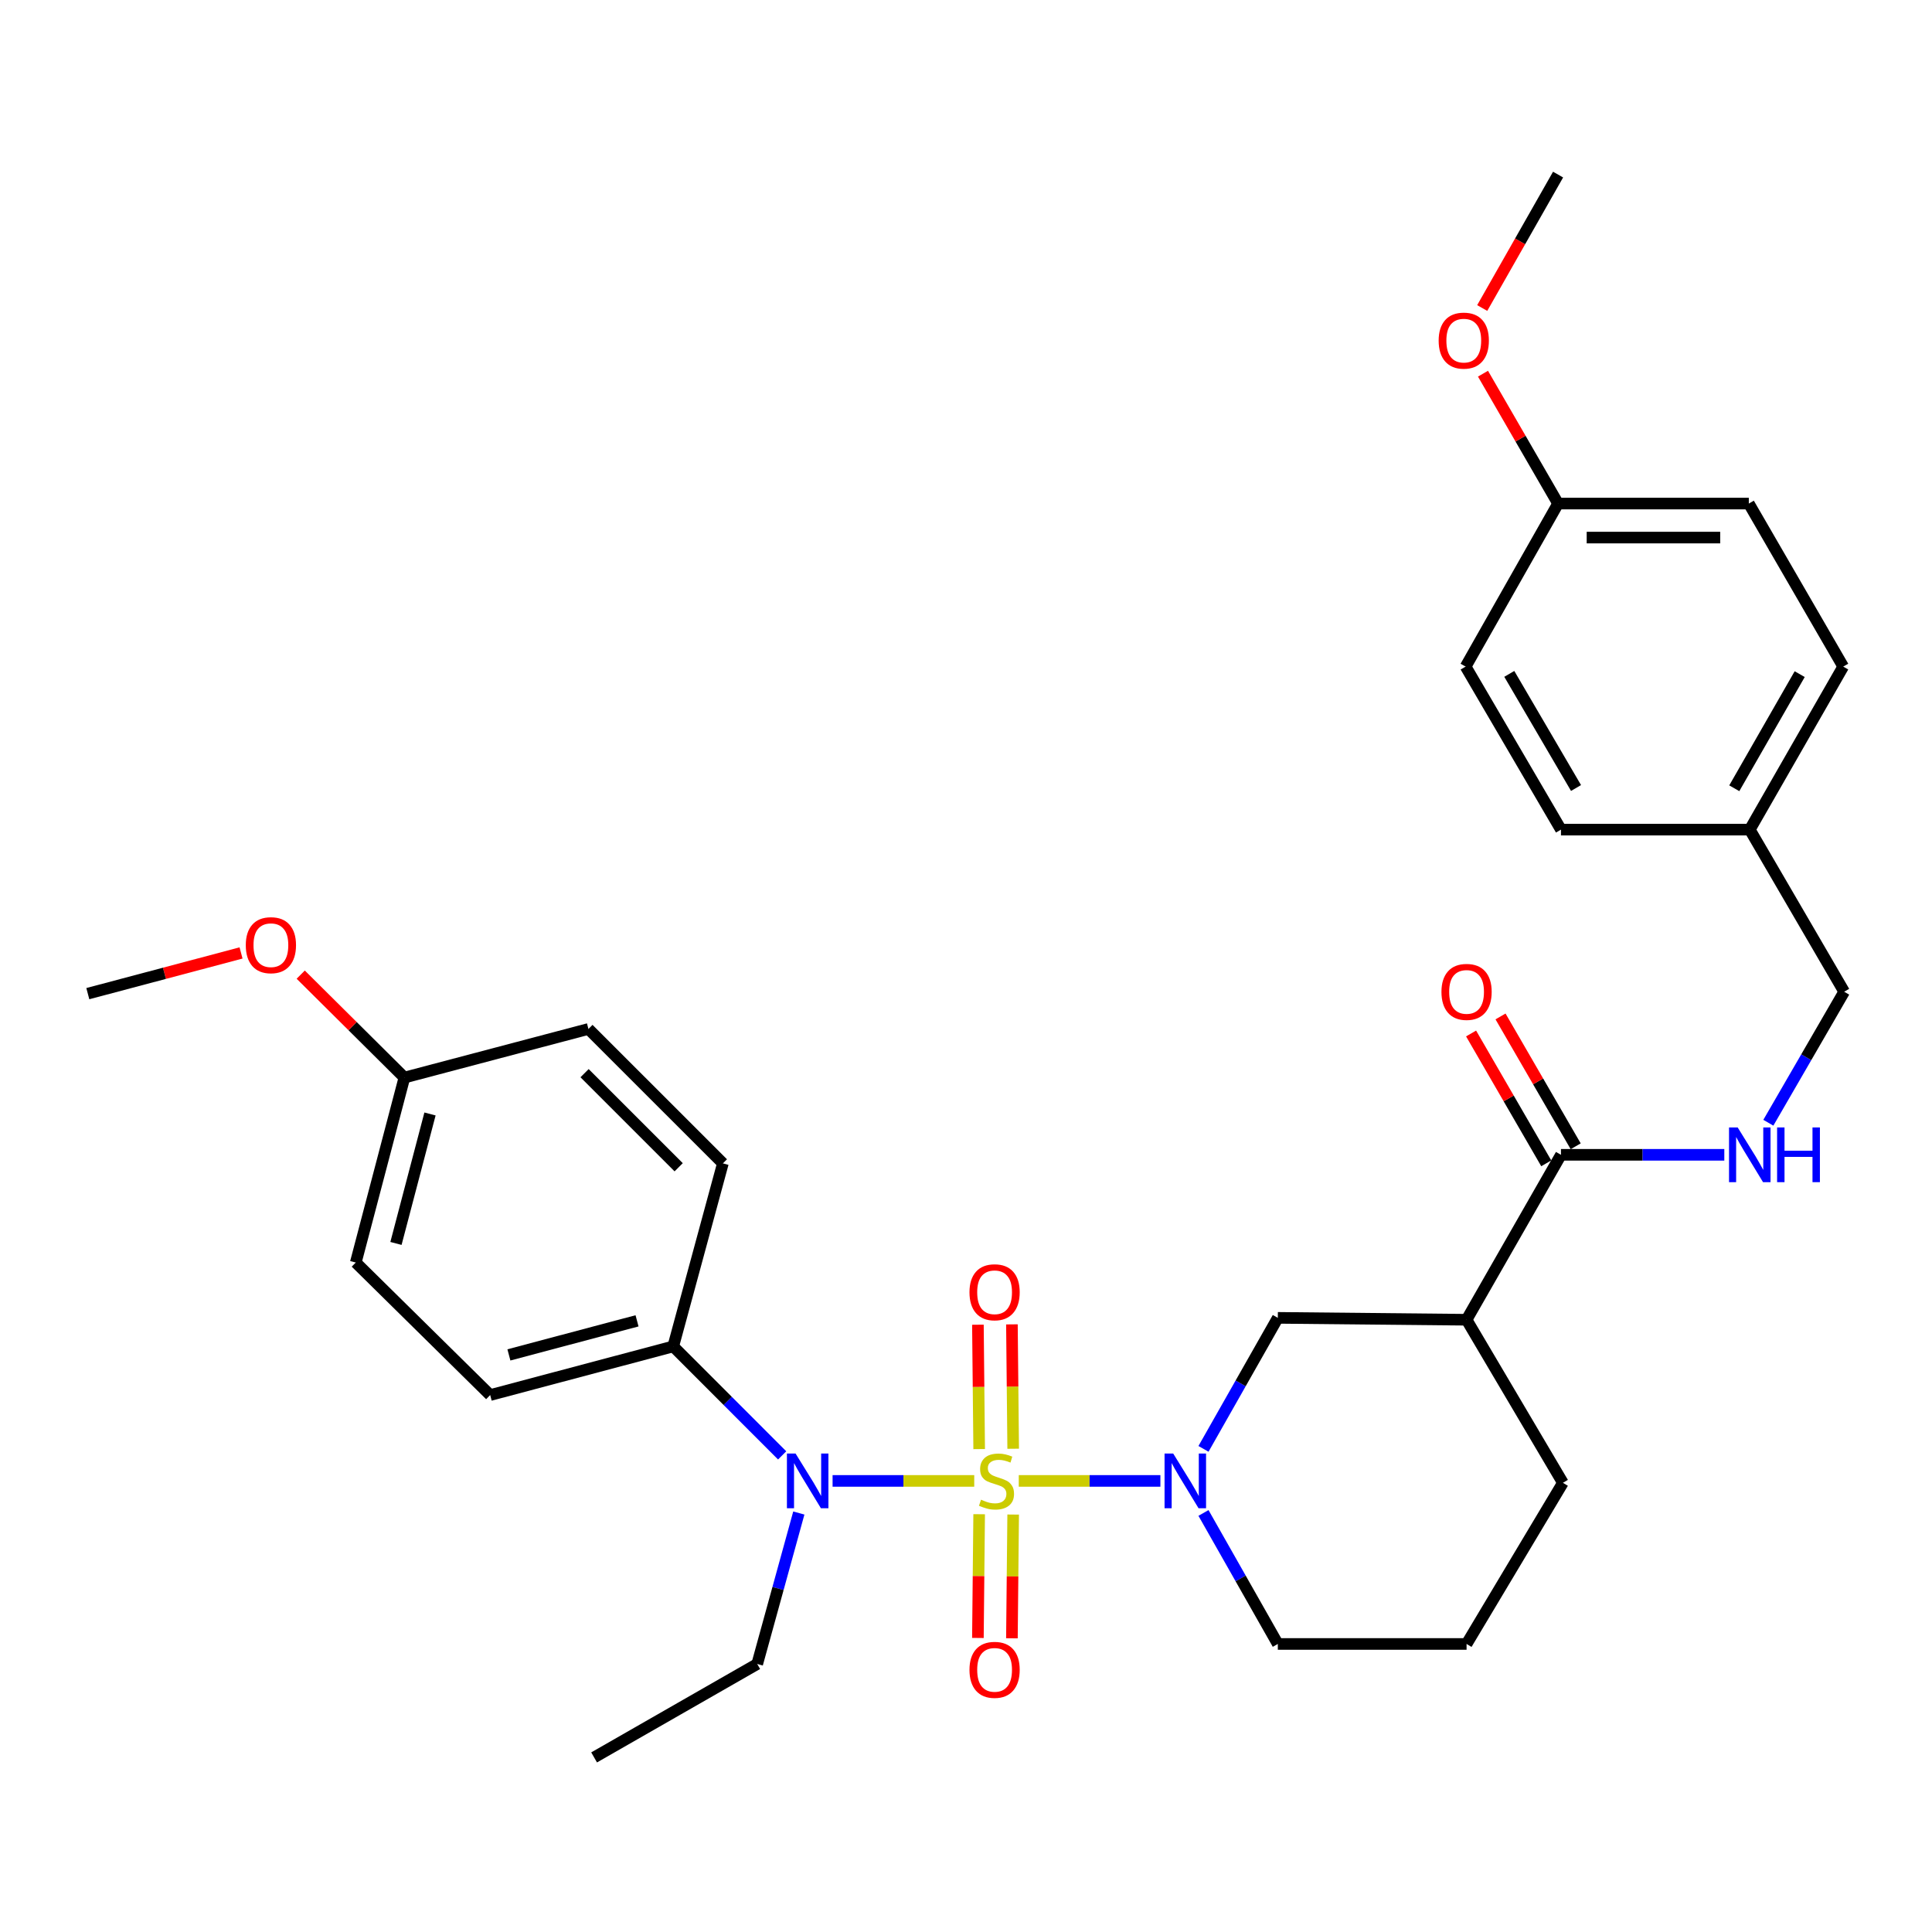 <?xml version='1.0' encoding='iso-8859-1'?>
<svg version='1.1' baseProfile='full'
              xmlns='http://www.w3.org/2000/svg'
                      xmlns:rdkit='http://www.rdkit.org/xml'
                      xmlns:xlink='http://www.w3.org/1999/xlink'
                  xml:space='preserve'
width='1000px' height='1000px' viewBox='0 0 1000 1000'>
<!-- END OF HEADER -->
<rect style='opacity:1.0;fill:#FFFFFF;stroke:none' width='1000' height='1000' x='0' y='0'> </rect>
<path class='bond-0' d='M 527.309,766.517 L 563.963,766.517' style='fill:none;fill-rule:evenodd;stroke:#CCCC00;stroke-width:6px;stroke-linecap:butt;stroke-linejoin:miter;stroke-opacity:1' />
<path class='bond-0' d='M 563.963,766.517 L 600.617,766.517' style='fill:none;fill-rule:evenodd;stroke:#0000FF;stroke-width:6px;stroke-linecap:butt;stroke-linejoin:miter;stroke-opacity:1' />
<path class='bond-1' d='M 504.262,766.517 L 467.604,766.517' style='fill:none;fill-rule:evenodd;stroke:#CCCC00;stroke-width:6px;stroke-linecap:butt;stroke-linejoin:miter;stroke-opacity:1' />
<path class='bond-1' d='M 467.604,766.517 L 430.945,766.517' style='fill:none;fill-rule:evenodd;stroke:#0000FF;stroke-width:6px;stroke-linecap:butt;stroke-linejoin:miter;stroke-opacity:1' />
<path class='bond-5' d='M 524.42,749.864 L 524.095,717.678' style='fill:none;fill-rule:evenodd;stroke:#CCCC00;stroke-width:6px;stroke-linecap:butt;stroke-linejoin:miter;stroke-opacity:1' />
<path class='bond-5' d='M 524.095,717.678 L 523.769,685.491' style='fill:none;fill-rule:evenodd;stroke:#FF0000;stroke-width:6px;stroke-linecap:butt;stroke-linejoin:miter;stroke-opacity:1' />
<path class='bond-5' d='M 506.816,750.042 L 506.491,717.856' style='fill:none;fill-rule:evenodd;stroke:#CCCC00;stroke-width:6px;stroke-linecap:butt;stroke-linejoin:miter;stroke-opacity:1' />
<path class='bond-5' d='M 506.491,717.856 L 506.166,685.669' style='fill:none;fill-rule:evenodd;stroke:#FF0000;stroke-width:6px;stroke-linecap:butt;stroke-linejoin:miter;stroke-opacity:1' />
<path class='bond-6' d='M 506.809,783.75 L 506.485,815.778' style='fill:none;fill-rule:evenodd;stroke:#CCCC00;stroke-width:6px;stroke-linecap:butt;stroke-linejoin:miter;stroke-opacity:1' />
<path class='bond-6' d='M 506.485,815.778 L 506.161,847.805' style='fill:none;fill-rule:evenodd;stroke:#FF0000;stroke-width:6px;stroke-linecap:butt;stroke-linejoin:miter;stroke-opacity:1' />
<path class='bond-6' d='M 524.412,783.928 L 524.089,815.955' style='fill:none;fill-rule:evenodd;stroke:#CCCC00;stroke-width:6px;stroke-linecap:butt;stroke-linejoin:miter;stroke-opacity:1' />
<path class='bond-6' d='M 524.089,815.955 L 523.765,847.982' style='fill:none;fill-rule:evenodd;stroke:#FF0000;stroke-width:6px;stroke-linecap:butt;stroke-linejoin:miter;stroke-opacity:1' />
<path class='bond-4' d='M 622.922,749.931 L 642.159,716.026' style='fill:none;fill-rule:evenodd;stroke:#0000FF;stroke-width:6px;stroke-linecap:butt;stroke-linejoin:miter;stroke-opacity:1' />
<path class='bond-4' d='M 642.159,716.026 L 661.397,682.121' style='fill:none;fill-rule:evenodd;stroke:#000000;stroke-width:6px;stroke-linecap:butt;stroke-linejoin:miter;stroke-opacity:1' />
<path class='bond-13' d='M 622.922,783.103 L 642.159,817.007' style='fill:none;fill-rule:evenodd;stroke:#0000FF;stroke-width:6px;stroke-linecap:butt;stroke-linejoin:miter;stroke-opacity:1' />
<path class='bond-13' d='M 642.159,817.007 L 661.397,850.912' style='fill:none;fill-rule:evenodd;stroke:#000000;stroke-width:6px;stroke-linecap:butt;stroke-linejoin:miter;stroke-opacity:1' />
<path class='bond-8' d='M 404.849,753.31 L 376.655,725.105' style='fill:none;fill-rule:evenodd;stroke:#0000FF;stroke-width:6px;stroke-linecap:butt;stroke-linejoin:miter;stroke-opacity:1' />
<path class='bond-8' d='M 376.655,725.105 L 348.462,696.9' style='fill:none;fill-rule:evenodd;stroke:#000000;stroke-width:6px;stroke-linecap:butt;stroke-linejoin:miter;stroke-opacity:1' />
<path class='bond-20' d='M 413.471,783.134 L 402.703,822.207' style='fill:none;fill-rule:evenodd;stroke:#0000FF;stroke-width:6px;stroke-linecap:butt;stroke-linejoin:miter;stroke-opacity:1' />
<path class='bond-20' d='M 402.703,822.207 L 391.936,861.279' style='fill:none;fill-rule:evenodd;stroke:#000000;stroke-width:6px;stroke-linecap:butt;stroke-linejoin:miter;stroke-opacity:1' />
<path class='bond-2' d='M 759.093,683.099 L 661.397,682.121' style='fill:none;fill-rule:evenodd;stroke:#000000;stroke-width:6px;stroke-linecap:butt;stroke-linejoin:miter;stroke-opacity:1' />
<path class='bond-3' d='M 759.093,683.099 L 807.956,597.726' style='fill:none;fill-rule:evenodd;stroke:#000000;stroke-width:6px;stroke-linecap:butt;stroke-linejoin:miter;stroke-opacity:1' />
<path class='bond-32' d='M 759.093,683.099 L 808.954,767.505' style='fill:none;fill-rule:evenodd;stroke:#000000;stroke-width:6px;stroke-linecap:butt;stroke-linejoin:miter;stroke-opacity:1' />
<path class='bond-7' d='M 807.956,597.726 L 850.228,597.726' style='fill:none;fill-rule:evenodd;stroke:#000000;stroke-width:6px;stroke-linecap:butt;stroke-linejoin:miter;stroke-opacity:1' />
<path class='bond-7' d='M 850.228,597.726 L 892.499,597.726' style='fill:none;fill-rule:evenodd;stroke:#0000FF;stroke-width:6px;stroke-linecap:butt;stroke-linejoin:miter;stroke-opacity:1' />
<path class='bond-9' d='M 815.574,593.316 L 796.121,559.712' style='fill:none;fill-rule:evenodd;stroke:#000000;stroke-width:6px;stroke-linecap:butt;stroke-linejoin:miter;stroke-opacity:1' />
<path class='bond-9' d='M 796.121,559.712 L 776.668,526.109' style='fill:none;fill-rule:evenodd;stroke:#FF0000;stroke-width:6px;stroke-linecap:butt;stroke-linejoin:miter;stroke-opacity:1' />
<path class='bond-9' d='M 800.338,602.136 L 780.885,568.533' style='fill:none;fill-rule:evenodd;stroke:#000000;stroke-width:6px;stroke-linecap:butt;stroke-linejoin:miter;stroke-opacity:1' />
<path class='bond-9' d='M 780.885,568.533 L 761.432,534.929' style='fill:none;fill-rule:evenodd;stroke:#FF0000;stroke-width:6px;stroke-linecap:butt;stroke-linejoin:miter;stroke-opacity:1' />
<path class='bond-12' d='M 915.291,581.128 L 934.918,547.224' style='fill:none;fill-rule:evenodd;stroke:#0000FF;stroke-width:6px;stroke-linecap:butt;stroke-linejoin:miter;stroke-opacity:1' />
<path class='bond-12' d='M 934.918,547.224 L 954.545,513.321' style='fill:none;fill-rule:evenodd;stroke:#000000;stroke-width:6px;stroke-linecap:butt;stroke-linejoin:miter;stroke-opacity:1' />
<path class='bond-10' d='M 348.462,696.9 L 253.719,722.084' style='fill:none;fill-rule:evenodd;stroke:#000000;stroke-width:6px;stroke-linecap:butt;stroke-linejoin:miter;stroke-opacity:1' />
<path class='bond-10' d='M 329.728,683.663 L 263.408,701.293' style='fill:none;fill-rule:evenodd;stroke:#000000;stroke-width:6px;stroke-linecap:butt;stroke-linejoin:miter;stroke-opacity:1' />
<path class='bond-11' d='M 348.462,696.9 L 374.165,602.157' style='fill:none;fill-rule:evenodd;stroke:#000000;stroke-width:6px;stroke-linecap:butt;stroke-linejoin:miter;stroke-opacity:1' />
<path class='bond-17' d='M 253.719,722.084 L 184.151,653.484' style='fill:none;fill-rule:evenodd;stroke:#000000;stroke-width:6px;stroke-linecap:butt;stroke-linejoin:miter;stroke-opacity:1' />
<path class='bond-18' d='M 374.165,602.157 L 304.577,532.588' style='fill:none;fill-rule:evenodd;stroke:#000000;stroke-width:6px;stroke-linecap:butt;stroke-linejoin:miter;stroke-opacity:1' />
<path class='bond-18' d='M 351.28,604.172 L 302.569,555.474' style='fill:none;fill-rule:evenodd;stroke:#000000;stroke-width:6px;stroke-linecap:butt;stroke-linejoin:miter;stroke-opacity:1' />
<path class='bond-14' d='M 954.545,513.321 L 905.682,429.415' style='fill:none;fill-rule:evenodd;stroke:#000000;stroke-width:6px;stroke-linecap:butt;stroke-linejoin:miter;stroke-opacity:1' />
<path class='bond-27' d='M 661.397,850.912 L 759.093,850.912' style='fill:none;fill-rule:evenodd;stroke:#000000;stroke-width:6px;stroke-linecap:butt;stroke-linejoin:miter;stroke-opacity:1' />
<path class='bond-21' d='M 905.682,429.415 L 807.956,429.415' style='fill:none;fill-rule:evenodd;stroke:#000000;stroke-width:6px;stroke-linecap:butt;stroke-linejoin:miter;stroke-opacity:1' />
<path class='bond-22' d='M 905.682,429.415 L 954.047,345.029' style='fill:none;fill-rule:evenodd;stroke:#000000;stroke-width:6px;stroke-linecap:butt;stroke-linejoin:miter;stroke-opacity:1' />
<path class='bond-22' d='M 897.663,408.003 L 931.518,348.933' style='fill:none;fill-rule:evenodd;stroke:#000000;stroke-width:6px;stroke-linecap:butt;stroke-linejoin:miter;stroke-opacity:1' />
<path class='bond-15' d='M 209.316,557.753 L 304.577,532.588' style='fill:none;fill-rule:evenodd;stroke:#000000;stroke-width:6px;stroke-linecap:butt;stroke-linejoin:miter;stroke-opacity:1' />
<path class='bond-26' d='M 209.316,557.753 L 182.484,531.111' style='fill:none;fill-rule:evenodd;stroke:#000000;stroke-width:6px;stroke-linecap:butt;stroke-linejoin:miter;stroke-opacity:1' />
<path class='bond-26' d='M 182.484,531.111 L 155.652,504.469' style='fill:none;fill-rule:evenodd;stroke:#FF0000;stroke-width:6px;stroke-linecap:butt;stroke-linejoin:miter;stroke-opacity:1' />
<path class='bond-31' d='M 209.316,557.753 L 184.151,653.484' style='fill:none;fill-rule:evenodd;stroke:#000000;stroke-width:6px;stroke-linecap:butt;stroke-linejoin:miter;stroke-opacity:1' />
<path class='bond-31' d='M 222.567,576.589 L 204.952,643.6' style='fill:none;fill-rule:evenodd;stroke:#000000;stroke-width:6px;stroke-linecap:butt;stroke-linejoin:miter;stroke-opacity:1' />
<path class='bond-16' d='M 806.46,260.644 L 905.184,260.644' style='fill:none;fill-rule:evenodd;stroke:#000000;stroke-width:6px;stroke-linecap:butt;stroke-linejoin:miter;stroke-opacity:1' />
<path class='bond-16' d='M 821.269,278.248 L 890.375,278.248' style='fill:none;fill-rule:evenodd;stroke:#000000;stroke-width:6px;stroke-linecap:butt;stroke-linejoin:miter;stroke-opacity:1' />
<path class='bond-25' d='M 806.46,260.644 L 787.025,227.03' style='fill:none;fill-rule:evenodd;stroke:#000000;stroke-width:6px;stroke-linecap:butt;stroke-linejoin:miter;stroke-opacity:1' />
<path class='bond-25' d='M 787.025,227.03 L 767.59,193.417' style='fill:none;fill-rule:evenodd;stroke:#FF0000;stroke-width:6px;stroke-linecap:butt;stroke-linejoin:miter;stroke-opacity:1' />
<path class='bond-33' d='M 806.46,260.644 L 758.604,345.029' style='fill:none;fill-rule:evenodd;stroke:#000000;stroke-width:6px;stroke-linecap:butt;stroke-linejoin:miter;stroke-opacity:1' />
<path class='bond-19' d='M 808.954,767.505 L 759.093,850.912' style='fill:none;fill-rule:evenodd;stroke:#000000;stroke-width:6px;stroke-linecap:butt;stroke-linejoin:miter;stroke-opacity:1' />
<path class='bond-30' d='M 391.936,861.279 L 307.511,909.634' style='fill:none;fill-rule:evenodd;stroke:#000000;stroke-width:6px;stroke-linecap:butt;stroke-linejoin:miter;stroke-opacity:1' />
<path class='bond-24' d='M 807.956,429.415 L 758.604,345.029' style='fill:none;fill-rule:evenodd;stroke:#000000;stroke-width:6px;stroke-linecap:butt;stroke-linejoin:miter;stroke-opacity:1' />
<path class='bond-24' d='M 815.75,407.869 L 781.204,348.799' style='fill:none;fill-rule:evenodd;stroke:#000000;stroke-width:6px;stroke-linecap:butt;stroke-linejoin:miter;stroke-opacity:1' />
<path class='bond-23' d='M 954.047,345.029 L 905.184,260.644' style='fill:none;fill-rule:evenodd;stroke:#000000;stroke-width:6px;stroke-linecap:butt;stroke-linejoin:miter;stroke-opacity:1' />
<path class='bond-29' d='M 767.192,159.43 L 786.826,124.898' style='fill:none;fill-rule:evenodd;stroke:#FF0000;stroke-width:6px;stroke-linecap:butt;stroke-linejoin:miter;stroke-opacity:1' />
<path class='bond-29' d='M 786.826,124.898 L 806.46,90.366' style='fill:none;fill-rule:evenodd;stroke:#000000;stroke-width:6px;stroke-linecap:butt;stroke-linejoin:miter;stroke-opacity:1' />
<path class='bond-28' d='M 124.766,493.247 L 85.11,503.778' style='fill:none;fill-rule:evenodd;stroke:#FF0000;stroke-width:6px;stroke-linecap:butt;stroke-linejoin:miter;stroke-opacity:1' />
<path class='bond-28' d='M 85.11,503.778 L 45.455,514.309' style='fill:none;fill-rule:evenodd;stroke:#000000;stroke-width:6px;stroke-linecap:butt;stroke-linejoin:miter;stroke-opacity:1' />
<path  class='atom-0' d='M 507.786 776.237
Q 508.106 776.357, 509.426 776.917
Q 510.746 777.477, 512.186 777.837
Q 513.666 778.157, 515.106 778.157
Q 517.786 778.157, 519.346 776.877
Q 520.906 775.557, 520.906 773.277
Q 520.906 771.717, 520.106 770.757
Q 519.346 769.797, 518.146 769.277
Q 516.946 768.757, 514.946 768.157
Q 512.426 767.397, 510.906 766.677
Q 509.426 765.957, 508.346 764.437
Q 507.306 762.917, 507.306 760.357
Q 507.306 756.797, 509.706 754.597
Q 512.146 752.397, 516.946 752.397
Q 520.226 752.397, 523.946 753.957
L 523.026 757.037
Q 519.626 755.637, 517.066 755.637
Q 514.306 755.637, 512.786 756.797
Q 511.266 757.917, 511.306 759.877
Q 511.306 761.397, 512.066 762.317
Q 512.866 763.237, 513.986 763.757
Q 515.146 764.277, 517.066 764.877
Q 519.626 765.677, 521.146 766.477
Q 522.666 767.277, 523.746 768.917
Q 524.866 770.517, 524.866 773.277
Q 524.866 777.197, 522.226 779.317
Q 519.626 781.397, 515.266 781.397
Q 512.746 781.397, 510.826 780.837
Q 508.946 780.317, 506.706 779.397
L 507.786 776.237
' fill='#CCCC00'/>
<path  class='atom-1' d='M 607.252 752.357
L 616.532 767.357
Q 617.452 768.837, 618.932 771.517
Q 620.412 774.197, 620.492 774.357
L 620.492 752.357
L 624.252 752.357
L 624.252 780.677
L 620.372 780.677
L 610.412 764.277
Q 609.252 762.357, 608.012 760.157
Q 606.812 757.957, 606.452 757.277
L 606.452 780.677
L 602.772 780.677
L 602.772 752.357
L 607.252 752.357
' fill='#0000FF'/>
<path  class='atom-2' d='M 411.79 752.357
L 421.07 767.357
Q 421.99 768.837, 423.47 771.517
Q 424.95 774.197, 425.03 774.357
L 425.03 752.357
L 428.79 752.357
L 428.79 780.677
L 424.91 780.677
L 414.95 764.277
Q 413.79 762.357, 412.55 760.157
Q 411.35 757.957, 410.99 757.277
L 410.99 780.677
L 407.31 780.677
L 407.31 752.357
L 411.79 752.357
' fill='#0000FF'/>
<path  class='atom-6' d='M 501.798 668.871
Q 501.798 662.071, 505.158 658.271
Q 508.518 654.471, 514.798 654.471
Q 521.078 654.471, 524.438 658.271
Q 527.798 662.071, 527.798 668.871
Q 527.798 675.751, 524.398 679.671
Q 520.998 683.551, 514.798 683.551
Q 508.558 683.551, 505.158 679.671
Q 501.798 675.791, 501.798 668.871
M 514.798 680.351
Q 519.118 680.351, 521.438 677.471
Q 523.798 674.551, 523.798 668.871
Q 523.798 663.311, 521.438 660.511
Q 519.118 657.671, 514.798 657.671
Q 510.478 657.671, 508.118 660.471
Q 505.798 663.271, 505.798 668.871
Q 505.798 674.591, 508.118 677.471
Q 510.478 680.351, 514.798 680.351
' fill='#FF0000'/>
<path  class='atom-7' d='M 501.798 864.303
Q 501.798 857.503, 505.158 853.703
Q 508.518 849.903, 514.798 849.903
Q 521.078 849.903, 524.438 853.703
Q 527.798 857.503, 527.798 864.303
Q 527.798 871.183, 524.398 875.103
Q 520.998 878.983, 514.798 878.983
Q 508.558 878.983, 505.158 875.103
Q 501.798 871.223, 501.798 864.303
M 514.798 875.783
Q 519.118 875.783, 521.438 872.903
Q 523.798 869.983, 523.798 864.303
Q 523.798 858.743, 521.438 855.943
Q 519.118 853.103, 514.798 853.103
Q 510.478 853.103, 508.118 855.903
Q 505.798 858.703, 505.798 864.303
Q 505.798 870.023, 508.118 872.903
Q 510.478 875.783, 514.798 875.783
' fill='#FF0000'/>
<path  class='atom-8' d='M 899.422 583.566
L 908.702 598.566
Q 909.622 600.046, 911.102 602.726
Q 912.582 605.406, 912.662 605.566
L 912.662 583.566
L 916.422 583.566
L 916.422 611.886
L 912.542 611.886
L 902.582 595.486
Q 901.422 593.566, 900.182 591.366
Q 898.982 589.166, 898.622 588.486
L 898.622 611.886
L 894.942 611.886
L 894.942 583.566
L 899.422 583.566
' fill='#0000FF'/>
<path  class='atom-8' d='M 919.822 583.566
L 923.662 583.566
L 923.662 595.606
L 938.142 595.606
L 938.142 583.566
L 941.982 583.566
L 941.982 611.886
L 938.142 611.886
L 938.142 598.806
L 923.662 598.806
L 923.662 611.886
L 919.822 611.886
L 919.822 583.566
' fill='#0000FF'/>
<path  class='atom-10' d='M 746.093 513.401
Q 746.093 506.601, 749.453 502.801
Q 752.813 499.001, 759.093 499.001
Q 765.373 499.001, 768.733 502.801
Q 772.093 506.601, 772.093 513.401
Q 772.093 520.281, 768.693 524.201
Q 765.293 528.081, 759.093 528.081
Q 752.853 528.081, 749.453 524.201
Q 746.093 520.321, 746.093 513.401
M 759.093 524.881
Q 763.413 524.881, 765.733 522.001
Q 768.093 519.081, 768.093 513.401
Q 768.093 507.841, 765.733 505.041
Q 763.413 502.201, 759.093 502.201
Q 754.773 502.201, 752.413 505.001
Q 750.093 507.801, 750.093 513.401
Q 750.093 519.121, 752.413 522.001
Q 754.773 524.881, 759.093 524.881
' fill='#FF0000'/>
<path  class='atom-26' d='M 744.646 176.299
Q 744.646 169.499, 748.006 165.699
Q 751.366 161.899, 757.646 161.899
Q 763.926 161.899, 767.286 165.699
Q 770.646 169.499, 770.646 176.299
Q 770.646 183.179, 767.246 187.099
Q 763.846 190.979, 757.646 190.979
Q 751.406 190.979, 748.006 187.099
Q 744.646 183.219, 744.646 176.299
M 757.646 187.779
Q 761.966 187.779, 764.286 184.899
Q 766.646 181.979, 766.646 176.299
Q 766.646 170.739, 764.286 167.939
Q 761.966 165.099, 757.646 165.099
Q 753.326 165.099, 750.966 167.899
Q 748.646 170.699, 748.646 176.299
Q 748.646 182.019, 750.966 184.899
Q 753.326 187.779, 757.646 187.779
' fill='#FF0000'/>
<path  class='atom-27' d='M 127.217 489.224
Q 127.217 482.424, 130.577 478.624
Q 133.937 474.824, 140.217 474.824
Q 146.497 474.824, 149.857 478.624
Q 153.217 482.424, 153.217 489.224
Q 153.217 496.104, 149.817 500.024
Q 146.417 503.904, 140.217 503.904
Q 133.977 503.904, 130.577 500.024
Q 127.217 496.144, 127.217 489.224
M 140.217 500.704
Q 144.537 500.704, 146.857 497.824
Q 149.217 494.904, 149.217 489.224
Q 149.217 483.664, 146.857 480.864
Q 144.537 478.024, 140.217 478.024
Q 135.897 478.024, 133.537 480.824
Q 131.217 483.624, 131.217 489.224
Q 131.217 494.944, 133.537 497.824
Q 135.897 500.704, 140.217 500.704
' fill='#FF0000'/>
</svg>

